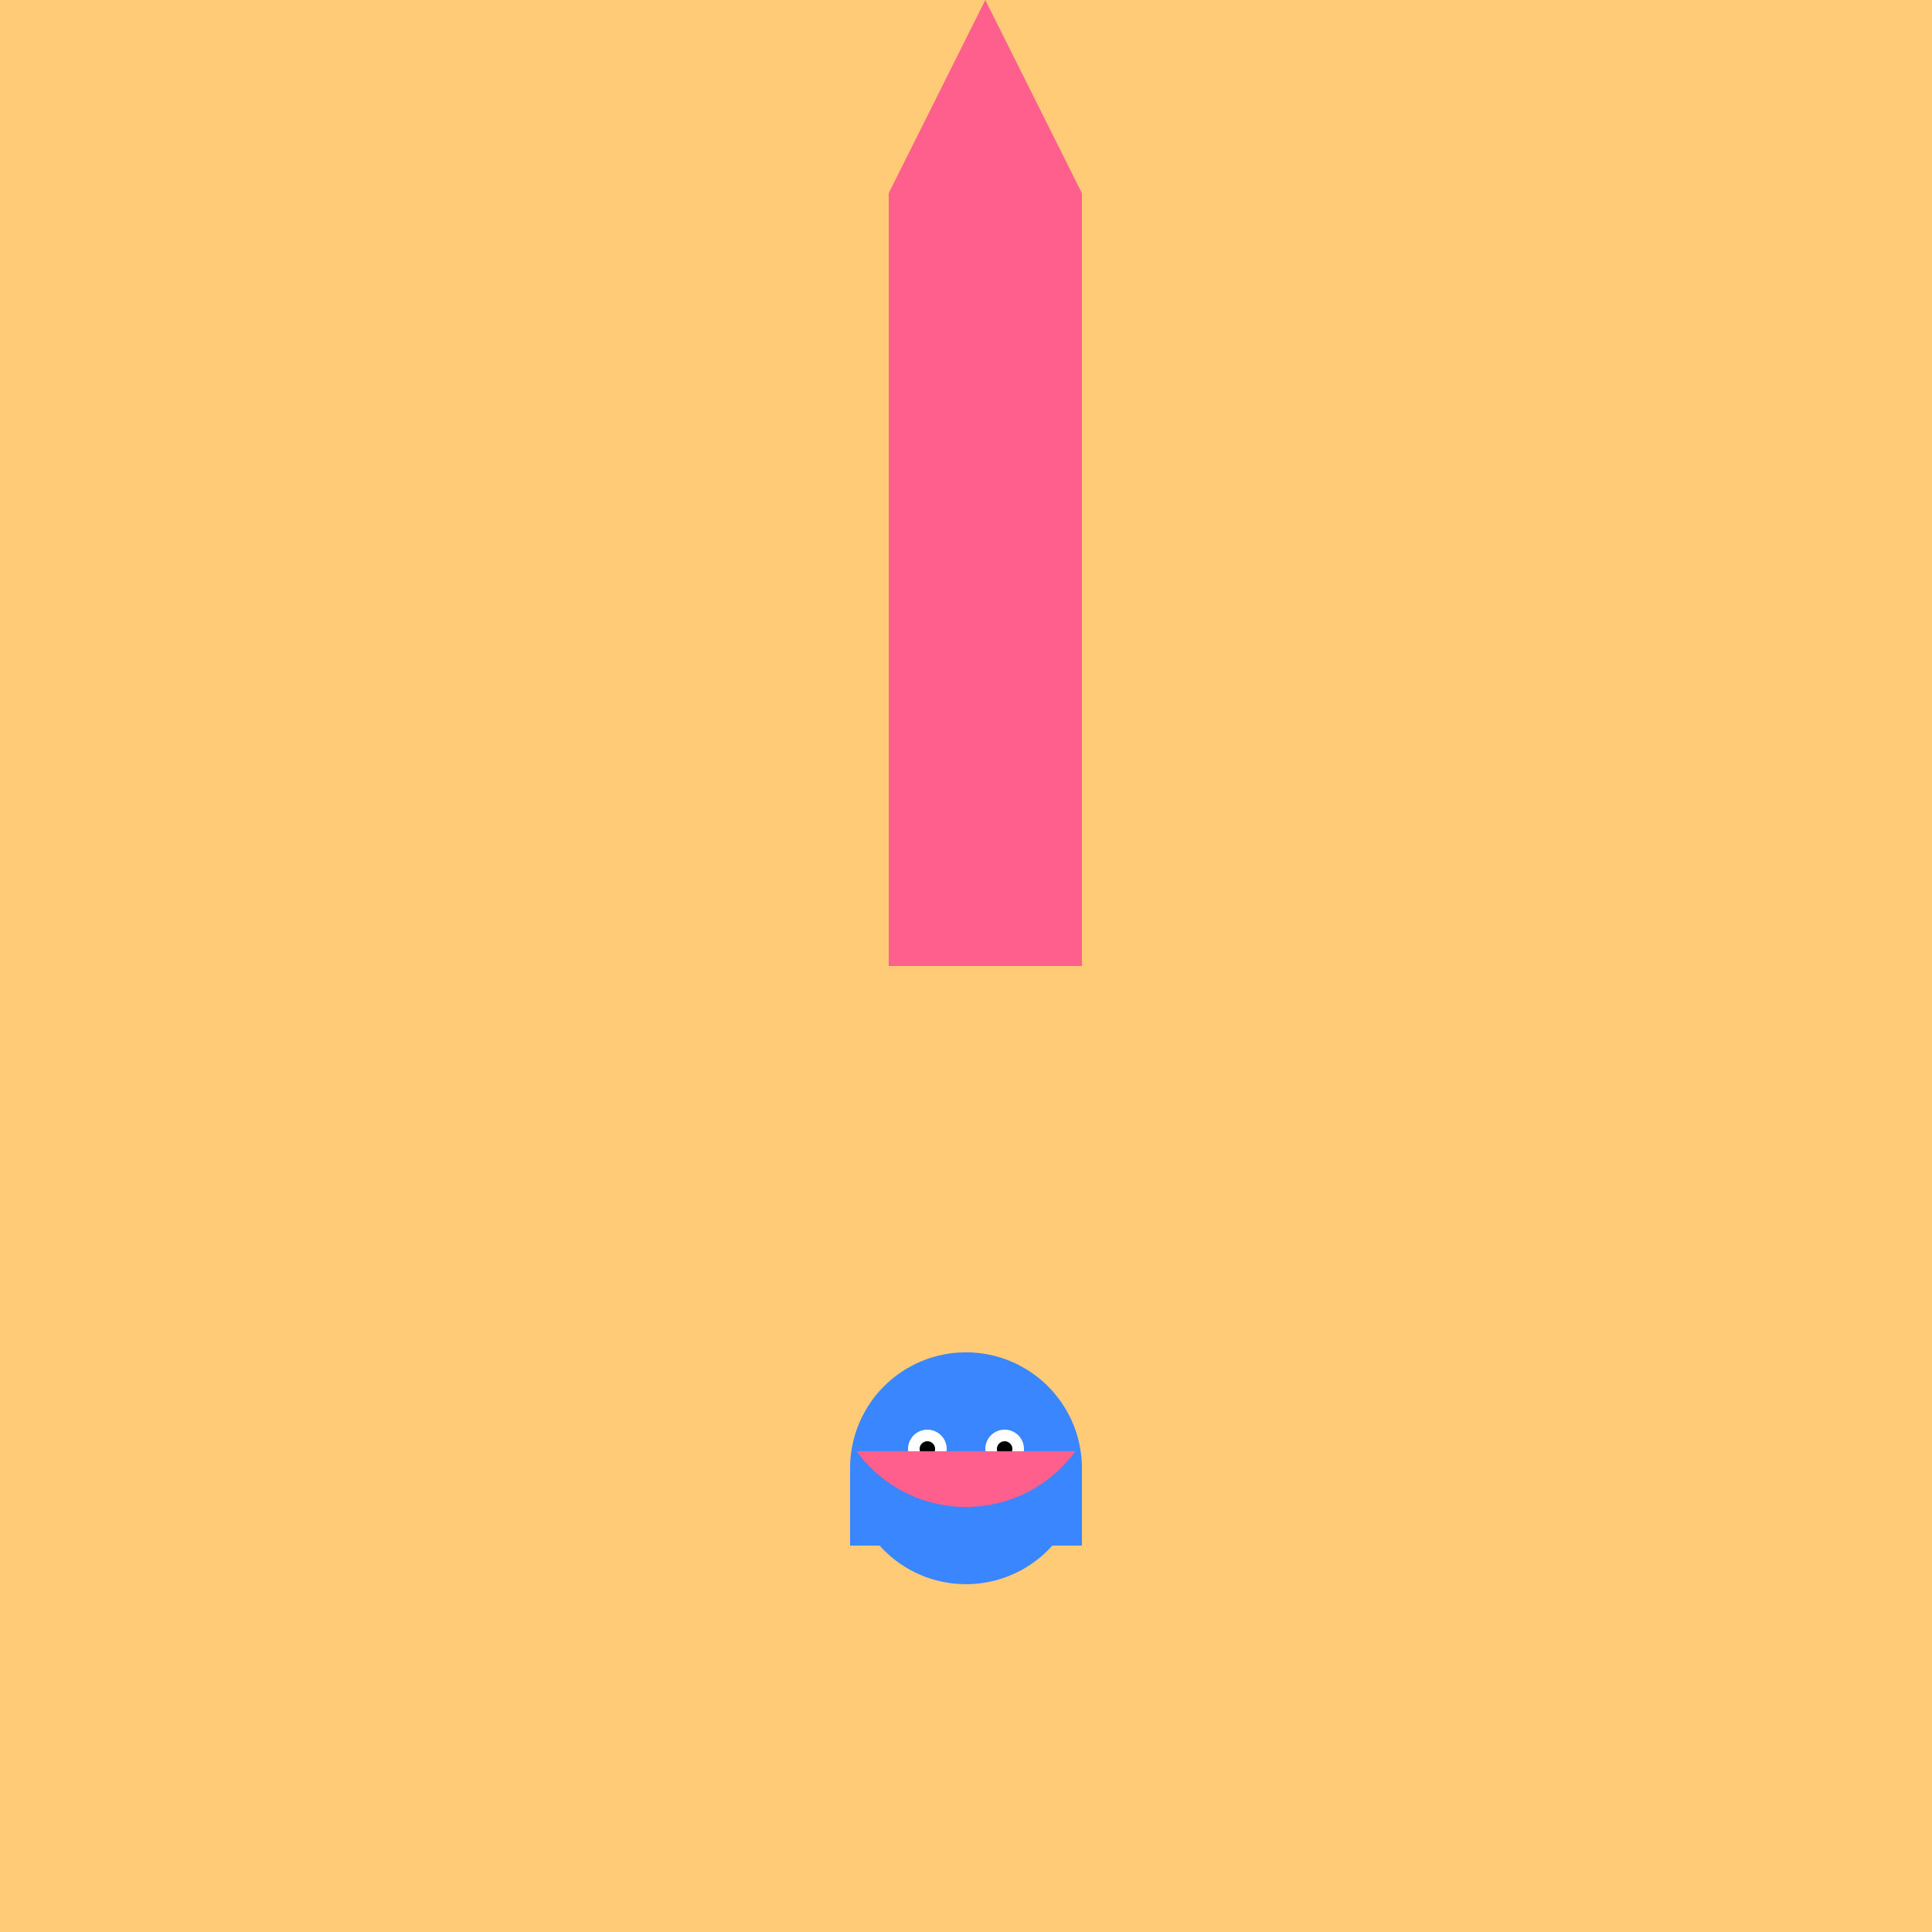 <!--

Generated by DrawGPT.
Free, open source, AI generated images in SVG, PNG, and HTML Canvas format.
https://drawgpt.ai

Created: 2024-02-03T10:57:58.949Z
Link: https://drawgpt.ai/prompt/160198/

-->
<svg xmlns="http://www.w3.org/2000/svg" xmlns:xlink="http://www.w3.org/1999/xlink" width="500" height="500"><defs/><g><rect fill="#FFCB77" stroke="none" x="0" y="0" width="512" height="512"/><rect fill="#FF5F8D" stroke="none" x="230" y="50" width="50" height="200"/><path fill="#FF5F8D" stroke="none" paint-order="stroke fill markers" d=" M 255 0 L 280 50 L 230 50 Z"/><path fill="#3A86FF" stroke="none" paint-order="stroke fill markers" d=" M 280 380 A 30 30 0 1 1 280 379.97"/><rect fill="#3A86FF" stroke="none" x="220" y="380" width="60" height="20"/><path fill="#FFFFFF" stroke="none" paint-order="stroke fill markers" d=" M 245 375 A 5 5 0 1 1 245 374.995 L 265 375 A 5 5 0 1 1 265 374.995"/><path fill="#000000" stroke="none" paint-order="stroke fill markers" d=" M 242 375 A 2 2 0 1 1 242 374.998 L 262 375 A 2 2 0 1 1 262 374.998"/><path fill="#FF5F8D" stroke="none" paint-order="stroke fill markers" d=" M 278.316 375.572 A 35 35 0 0 1 221.684 375.572"/></g></svg>